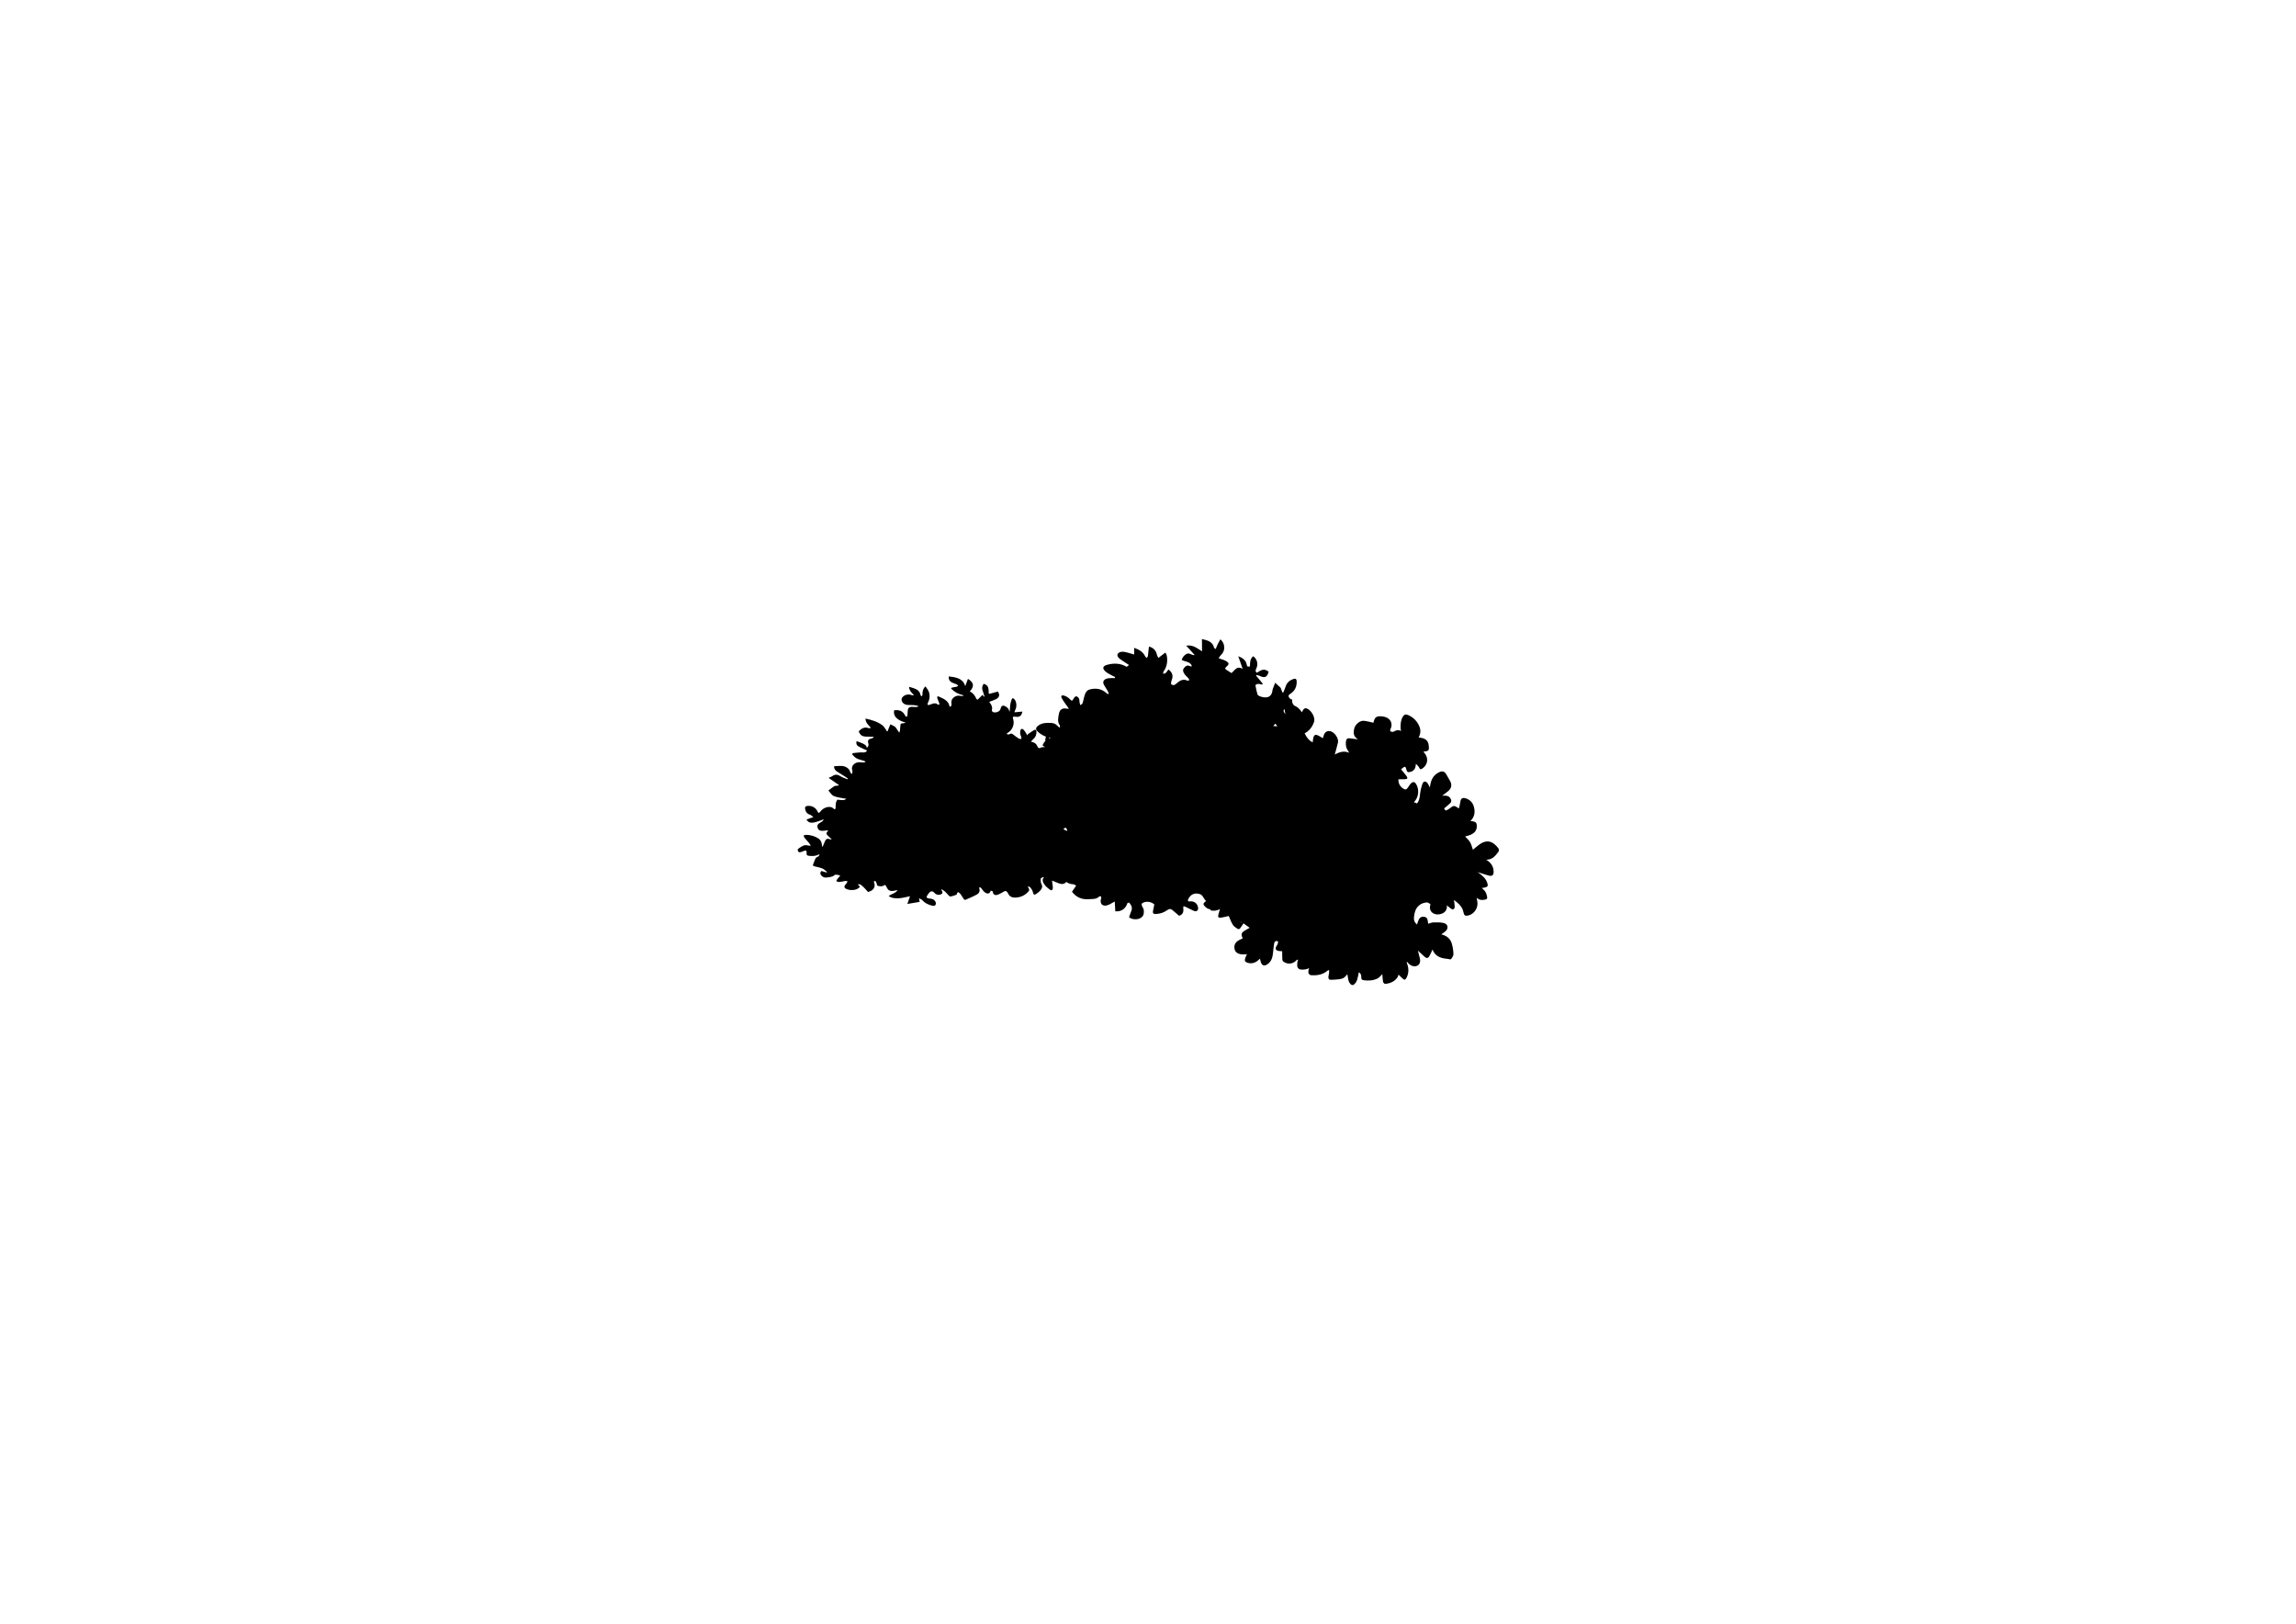 <?xml version="1.0" encoding="utf-8"?>
<!-- Generator: Adobe Illustrator 26.3.1, SVG Export Plug-In . SVG Version: 6.00 Build 0)  -->
<svg version="1.1" id="Layer_1" xmlns="http://www.w3.org/2000/svg" xmlns:xlink="http://www.w3.org/1999/xlink" x="0px" y="0px"
	 viewBox="0 0 841.89 595.28" enable-background="new 0 0 841.89 595.28" xml:space="preserve">
<g>
	<defs>
		<rect id="SVGID_1_" x="292.5" y="234.24" width="257.1" height="126.79"/>
	</defs>
	<clipPath id="SVGID_00000028303563231761984440000006399148745492431774_">
		<use xlink:href="#SVGID_1_"  overflow="visible"/>
	</clipPath>
	<path clip-path="url(#SVGID_00000028303563231761984440000006399148745492431774_)" d="M494.21,356.35
		c-0.01,0.04-0.08,0.07-0.12,0.1c0.01-0.08,0.01-0.17,0.02-0.29C494.16,356.26,494.22,356.31,494.21,356.35 M471.03,260
		c0,0.04,0,0.09,0.01,0.13c0.04,0.59,0.19,1.17,0.29,1.72c-0.14-0.17-0.27-0.34-0.38-0.52C470.53,260.66,470.54,260.28,471.03,260
		 M455.1,338.24c0.01-0.11,0.01-0.21,0.01-0.32c0.04,0,0.08,0.01,0.12,0.01c-0.01,0.11-0.02,0.21-0.03,0.32
		C455.17,338.24,455.13,338.24,455.1,338.24 M467.67,265.31c0.24,0.34,0.48,0.66,0.71,0.98c-0.5-0.04-1.01-0.09-1.52-0.13
		c0.05-0.06,0.1-0.12,0.15-0.18C467.23,265.76,467.45,265.53,467.67,265.31 M391.27,304.65c-0.44-0.2-0.87-0.4-1.3-0.6
		c0.09-0.26,0.35-0.48,0.76-0.58c0.03-0.01,0.06-0.01,0.08-0.02c0.11,0.21,0.24,0.42,0.41,0.63
		C391.35,304.26,391.27,304.6,391.27,304.65 M385.2,270.47c-0.21,0.14-0.38,0.26-0.54,0.37c0-0.15,0.05-0.3,0.15-0.45
		C384.95,270.42,385.07,270.45,385.2,270.47 M519.61,347.92c0.01,0.01,0.01,0.01,0.02,0.01c0,0,0,0.01,0,0.01
		C519.63,347.93,519.62,347.92,519.61,347.92 M549.46,311.06c-1.95-2.59-4.16-3.55-7.15-1.35c-0.76,0.56-1.47,1.2-2.22,1.82
		c-0.36-0.98-0.57-1.97-1.06-2.79c-0.47-0.79-1.22-1.42-1.81-2.07c0.67-0.21,1.51-0.37,2.26-0.73c1.18-0.58,1.99-1.49,2.03-2.9
		c0.04-1.3-0.29-1.72-1.53-1.96c-0.22-0.04-0.46-0.03-0.81-0.05c1.55-1.55,1.8-3.38,1.26-5.3c-0.43-1.54-1.49-2.61-3.07-3.07
		c-1.15-0.33-1.72,0.1-1.88,1.29c-0.12,0.85-0.36,1.69-0.52,2.44c-0.75-0.39-1.31-0.93-1.85-0.9c-0.56,0.03-1.08,0.62-1.63,0.95
		c-0.43,0.26-0.85,0.59-1.32,0.69c-0.17,0.04-0.46-0.51-0.65-0.73c0.88-0.75,1.68-1.37,2.38-2.08c0.22-0.22,0.31-0.77,0.2-1.07
		c-0.49-1.33-1.24-1.66-3.25-1.56c0.81-0.62,1.67-1.18,2.41-1.87c1.06-0.99,1.16-2.35,0.41-3.59c-0.44-0.73-0.87-1.46-1.27-2.21
		c-0.68-1.27-1.55-1.5-2.86-0.83c-2.15,1.09-2.91,3-3.18,5.22c-0.01,0.1-0.03,0.19-0.05,0.31c-0.27-0.53-0.48-1.08-0.81-1.54
		c-0.62-0.88-1.52-0.88-1.9,0.14c-0.5,1.32-0.78,2.76-0.94,4.17c-0.13,1.1-0.26,2.14-1.08,3.06c-0.36-0.15-0.73-0.31-1.15-0.48
		c1.86-1.65,2.13-4.91,0.64-6.9c-0.52-0.7-1.15-0.46-1.62-0.04c-0.45,0.4-0.76,0.98-1.11,1.49c-0.62,0.92-1.03,1.02-1.94,0.39
		c-1.11-0.77-1.65-1.84-1.63-3.31c0.77-0.01,1.57,0.01,2.37-0.03c0.96-0.04,1.15-0.35,0.61-1.14c-0.59-0.86-1.3-1.62-1.99-2.47
		c-0.01,0,0.11-0.1,0.23-0.21c1.16-1.08,1.44-1,1.8,0.59c0.15,0.67,0.62,0.7,1.14,0.6c1.48-0.29,2.15-1.14,2.26-3.05
		c0.5,0.58,1.01,0.98,1.23,1.49c0.3,0.72,0.63,0.59,1.11,0.28c1.93-1.24,2.37-3.66,0.97-5.49c-0.16-0.21-0.35-0.39-0.52-0.58
		c0.04-0.06,0.06-0.15,0.1-0.15c1.9-0.16,2.03-0.5,1.79-2.37c-0.29-2.18-1.82-2.57-3.67-2.83c0.91-1.62,0.76-3.17-0.06-4.7
		c-0.89-1.65-2.18-2.84-3.95-3.54c-0.85-0.34-1.35-0.1-1.79,0.63c-0.77,1.27-0.85,2.66-0.83,4.08c0.01,0.36,0.09,0.71,0.16,1.2
		c-1.06-0.61-1.91-0.23-2.8,0.25c-0.28,0.15-0.77-0.03-1.13-0.15c-0.07-0.02-0.07-0.53,0.04-0.74c1.04-2.01,0.09-4.04-2.18-4.58
		c-0.41-0.1-0.84-0.16-1.27-0.19c-1.69-0.09-2.32,0.41-2.71,2.12c-0.04,0.16-0.11,0.31-0.09,0.24c-1.21-0.25-2.37-0.61-3.56-0.71
		c-1.38-0.11-3.12,1.35-3.46,2.88c-0.38,1.72-0.28,2.86,1.36,3.93c-0.92-0.12-1.84-0.22-2.75-0.35c-1.19-0.17-1.59,0.18-1.68,1.39
		c-0.1,1.26,0.15,2.39,0.97,3.39c0.1,0.12,0.12,0.32,0.17,0.48c-1.89-0.86-3.61-0.18-5.2,0.63c0.4-1.48,0.85-2.92,1.17-4.39
		c0.33-1.54-1.28-3.83-2.81-4.14c-0.99-0.21-1.81,0.18-2.26,1.14c-0.22,0.46-0.33,0.97-0.49,1.45c-2.87-1.95-3.42-1.75-3.71,1.5
		c-1.47-0.73-2.28-1.92-2.95-3.31c1.75-0.93,2.81-2.34,3.44-4.16c0.59-1.7-1.07-4.31-2.5-4.9c-0.67-0.28-1.15-0.11-1.5,0.49
		c-0.15,0.25-0.27,0.5-0.47,0.86c-0.72-1.23-1.68-2.03-2.88-2.52c-0.24-0.31-0.48-0.63-0.6-1c-0.1-0.33-0.12-0.75-0.04-1.11
		c-0.7-0.13-1.41-0.8-1.34-1.47c0.03-0.25,0.38-0.51,0.65-0.68c1.66-1.08,2.38-2.62,2.32-4.56c-0.03-0.81-0.35-1.18-1.22-0.87
		c-1.38,0.5-2.39,1.32-2.84,2.78c-0.23,0.75-0.57,1.46-0.87,2.19c-0.1-0.01-0.2-0.02-0.3-0.04c-0.15-0.38-0.3-0.75-0.44-1.13
		c-0.09-0.22-0.11-0.5-0.26-0.65c-0.63-0.61-1.3-1.18-1.96-1.77c-0.28,0.72-0.57,1.44-0.84,2.16c-0.06,0.16-0.12,0.32-0.13,0.49
		c-0.3,3.24-2.97,3.04-4.89,2.2c-0.26-0.11-0.56-0.36-0.63-0.61c-0.31-1.09-0.57-2.2-0.75-3.32c-0.02-0.12,0.59-0.49,0.92-0.5
		c0.51-0.02,1.03,0.16,1.54,0.25c0.08-0.1,0.16-0.21,0.24-0.31c-0.82-0.99-1.63-1.98-2.45-2.97c0.05-0.08,0.1-0.17,0.14-0.25
		c0.38,0.11,0.79,0.17,1.14,0.33c1.91,0.91,2.78,0.51,3.31-1.53c-1.41-1.05-2.36-0.97-4.24,0.39c-0.82-0.46-0.52-1.05-0.23-1.68
		c0.71-1.56,0.25-3.32-1.17-4.38c-1.23,0.99-1.19,2.38-1.2,3.75c-1.03,0.1-1.01,0.1-1.22-0.8c-0.35-1.49-1.41-2.31-3.08-2.96
		c0.56,1.6,1.03,2.97,1.62,4.65c-2.33-1.32-2.92,0.73-4.12,1.53c-0.59-0.38-1.17-0.78-1.77-1.14c-0.59-0.35-0.68-0.65-0.11-1.14
		c1.13-0.96,1.12-1.41-0.17-2.16c-0.73-0.42-1.6-0.6-2.65-0.98c0.28-0.39,0.54-0.89,0.93-1.25c1.6-1.53,1.53-4.16-0.28-5.7
		c-0.32,0.57-0.65,1.11-0.93,1.68c-0.28,0.57-0.49,1.17-0.79,1.9c-0.24-0.2-0.57-0.35-0.62-0.56c-0.49-1.96-2.04-2.54-3.73-2.95
		c-0.16-0.04-0.32-0.08-0.69-0.17c0.01,1.46,0.02,2.84,0.04,4.51c-1.8-1.09-3.35-2.51-5.8-2.07c1.07,1.18,2.05,2.27,3.1,3.43
		c-1.09,0.23-1.83-0.96-2.94-0.43c-1,0.48-1.46,1.24-1.84,2.22c1.27,0.7,3.1,0.52,3.77,2.26c-0.18,0.07-0.3,0.16-0.36,0.13
		c-1.19-0.52-1.72-0.43-2.51,0.52c-0.71,0.86-0.28,1.68,0.24,2.4c0.39,0.54,0.95,0.95,1.39,1.46c0.15,0.17,0.16,0.46,0.24,0.7
		c-0.21,0.05-0.48,0.2-0.63,0.13c-1.59-0.75-2.8-0.05-3.95,0.96c-0.28,0.24-0.57,0.54-0.91,0.63c-0.31,0.08-0.73-0.01-1.02-0.17
		c-0.14-0.07-0.17-0.48-0.14-0.73c0.04-0.33,0.15-0.65,0.27-0.97c0.62-1.6,0.12-2.83-1.24-3.82c-0.36,0.48-0.63,0.96-1.02,1.32
		c-0.21,0.19-0.62,0.17-0.94,0.25c0.06-0.28,0.05-0.62,0.2-0.84c1.23-1.73,1.51-3.64,1.18-5.69c-0.03-0.2-0.1-0.39-0.17-0.58
		c-0.06-0.15-0.16-0.29-0.36-0.65c-0.58,0.44-1.13,0.83-1.66,1.24c-0.3,0.23-0.58,0.49-0.87,0.73c-0.2-0.39-0.51-0.76-0.58-1.17
		c-0.23-1.44-1.35-2.69-2.92-2.99c-0.12,1.13-0.22,2.26-0.38,3.39c-0.04,0.27-0.27,0.52-0.42,0.78c-0.2-0.19-0.47-0.35-0.58-0.58
		c-0.78-1.72-2.28-2.48-4.04-3.15c0.01,0.93,0.02,1.75,0.02,2.46c-1.36-0.37-2.64-0.83-3.97-1.02c-0.63-0.09-1.58,0.15-1.94,0.6
		c-0.58,0.7-0.03,1.53,0.61,2.01c1.07,0.8,2.23,1.48,3.39,2.24c-0.25,0.2-0.51,0.42-0.84,0.69c-2.27-1.36-4.71-1.44-7.21-0.74
		c-1.58,0.44-1.81,1.29-0.63,2.4c0.65,0.6,1.51,0.99,2.29,1.44c0.41,0.24,0.85,0.41,1.28,0.62c-0.02,0.13-0.04,0.26-0.06,0.39
		c-0.64,0.01-1.27-0.02-1.9,0.03c-0.43,0.03-0.88,0.08-1.28,0.24c-1.04,0.42-1.36,1.21-0.85,2.2c0.39,0.75,0.9,1.43,1.33,2.16
		c0.21,0.36,0.38,0.75,0.39,1.33c-0.29-0.16-0.62-0.28-0.86-0.5c-1.78-1.59-3.88-1.85-6.06-1.28c-1.35,0.35-1.75,1.64-2.08,2.86
		c-0.19,0.71-0.29,1.46-0.54,2.15c-0.12,0.31-0.51,0.52-0.77,0.78c-0.11-0.32-0.27-0.63-0.33-0.96c-0.09-0.49-0.01-1.05-0.21-1.48
		c-0.17-0.37-0.62-0.78-0.99-0.84c-0.28-0.04-0.75,0.4-0.93,0.73c-0.64,1.13-0.64,1.11-1.57,0.19c-0.52-0.51-1.23-0.95-1.93-1.15
		c-1.01-0.3-1.35,0.11-0.85,1.01c0.61,1.11,1.41,2.12,2.14,3.18c0.11,0.16,0.23,0.3,0.4,0.55c-0.24,0.04-0.36,0.1-0.47,0.07
		c-1.94-0.42-2.92,0.19-3.23,2.12c-0.21,1.31-0.55,2.67,0.36,3.89c0.07,0.1,0.09,0.26,0.09,0.39c0,0.12-0.05,0.25-0.11,0.55
		c-0.36-0.3-0.65-0.5-0.88-0.75c-0.63-0.71-1.41-0.98-2.34-1.02c-1.67-0.06-3.3-0.07-4.73,1.06c-0.82,0.65-0.96,1.28-0.22,2.01
		c0.89,0.87,1.9,1.51,3.11,1.95c-0.15,0.54-0.24,1.07-0.18,1.61c-0.08,0.05-0.15,0.11-0.21,0.18c-0.37,0.41-0.58,0.96-0.86,1.44
		c0.32,0.18,0.63,0.42,0.95,0.61c-0.68-0.02-1.36,0-1.98,0.4c-0.1,0.07-0.67-0.22-0.73-0.42c-0.35-1.08-1.08-1.73-2.47-1.95
		c0.35-0.39,0.58-0.7,0.88-0.95c0.9-0.78,1.21-1.74,1.14-2.84c-0.04-0.53-0.32-0.78-0.83-0.49c-0.74,0.42-1.43,0.92-2.14,1.4
		c-0.14,0.1-0.23,0.25-0.47,0.53c-0.17-0.36-0.25-0.62-0.4-0.85c-0.32-0.46-0.61-0.97-1.04-1.34c-0.38-0.33-0.8-0.19-0.97,0.33
		c-0.27,0.83-0.09,1.61,0.25,2.39c0.1,0.24,0.05,0.54,0.06,0.82c-0.32-0.05-0.71-0.01-0.95-0.16c-0.71-0.45-1.36-0.96-2.02-1.47
		c-0.4-0.31-0.77-0.51-1.27-0.18c-0.15,0.1-0.35,0.17-0.53,0.16c-0.21-0.01-0.41-0.12-0.62-0.18c0.12-0.14,0.22-0.33,0.38-0.42
		c1.75-0.98,2.63-3.18,2-5.07c-0.26-0.77-0.04-0.98,0.85-0.84c1.49,0.23,2.23-0.26,2.54-1.89c-0.95,0.09-1.85,0.17-2.89,0.26
		c0.07-0.22,0.1-0.56,0.26-0.83c0.66-1.16,0.54-3.02-0.3-3.96c-0.43-0.48-0.77-0.49-1,0.09c-0.27,0.69-0.44,1.43-0.54,2.15
		c-0.1,0.78-0.06,1.57-0.22,2.39c-0.07-0.16-0.16-0.32-0.2-0.49c-0.2-0.87-0.89-1.33-1.66-1.69c-0.57-0.27-1.11-0.01-1.3,0.57
		c-0.09,0.26-0.15,0.53-0.25,0.78c-0.34,0.85-2.02,1.36-2.8,0.82c-0.17-0.12-0.33-0.45-0.28-0.63c0.31-1.19-0.24-2.13-0.98-3.02
		c0.88-0.34,1.75-0.61,2.54-1.01c1.23-0.64,1.42-1.65,0.62-2.76c-0.95,0.26-1.9,0.51-2.84,0.77c-0.46,0.12-0.53-0.03-0.51-0.45
		c0.03-0.57-0.02-1.16-0.17-1.72c-0.2-0.75-0.81-1.21-1.65-1.45c-1.31,1.6,0.02,3.11,0.31,4.87c-0.33-0.32-0.49-0.48-0.79-0.78
		c-0.46,0.46-0.9,0.9-1.35,1.34c-0.16,0.15-0.35,0.29-0.52,0.43c-0.14-0.16-0.33-0.3-0.41-0.48c-0.48-1.1-1.18-2.02-2.34-2.6
		c1.71-1.85,1.53-3.26-0.69-4.58c-0.34,0.91-0.66,1.78-0.98,2.65c-0.91-2.91-3.42-3.24-6.02-3.57c-0.18,1.19,0.37,1.97,1.56,2.42
		c0.49,0.19,0.99,0.36,1.47,0.59c0.16,0.08,0.25,0.29,0.37,0.44c-0.16,0.11-0.31,0.27-0.49,0.32c-0.57,0.13-1.15,0.21-1.72,0.33
		c-0.12,0.03-0.21,0.15-0.4,0.29c1.22,1.34,2.74,2.15,4.56,2.54c-0.01,0.06-0.02,0.12-0.03,0.19c-0.36,0.02-0.76,0.12-1.09,0.03
		c-1.57-0.44-3.56,0.85-3.29,2.66c0.07,0.47,0.18,1.01-0.47,1.34c-0.09-0.1-0.23-0.17-0.25-0.27c-0.4-2.04-2.23-2.72-3.91-3.49
		c-0.56-0.26-0.65,0.23-0.54,0.58c0.2,0.64,0.5,1.25,0.73,1.88c0.06,0.16-0.02,0.36-0.03,0.54c-0.18-0.01-0.43,0.04-0.52-0.05
		c-0.79-0.73-1.62-0.45-2.46-0.12c-0.22,0.09-0.45,0.19-0.68,0.24c-0.18,0.04-0.5,0.06-0.53,0c-0.08-0.17-0.11-0.42-0.03-0.58
		c0.72-1.39,0.93-2.83,0.4-4.27c-0.25-0.67-0.77-1.25-1.21-1.94c-0.93,0.82-1.05,1.7-1.11,2.59c-0.01,0.2,0.05,0.41,0,0.59
		c-0.04,0.16-0.2,0.29-0.31,0.44c-0.13-0.12-0.36-0.23-0.38-0.37c-0.31-2.16-2.26-2.48-3.98-3.04c-0.06-0.02-0.15,0.02-0.25,0.04
		c0.12,1.17,0.8,2.05,1.72,2.81c-0.04,0.07-0.09,0.15-0.13,0.22c-0.24-0.04-0.49-0.02-0.71-0.11c-1.18-0.49-2.74-0.06-3.41,0.96
		c-0.72,1.11,0.43,2.62,2.04,2.68c0.78,0.03,1.56,0,2.33,0.06c0.49,0.04,0.98,0.18,1.46,0.28c0.01,0.1,0.01,0.2,0.02,0.3
		c-0.31,0.04-0.62,0.11-0.93,0.11c-0.43,0-0.86-0.07-1.28-0.06c-1.1,0.02-1.55,0.46-1.6,1.5c-0.03,0.57-0.04,1.15-0.11,1.71
		c-0.02,0.17-0.2,0.32-0.31,0.48c-0.15-0.12-0.36-0.2-0.43-0.35c-0.89-1.74-1.98-2.31-4.1-2.1c-0.51,2.08,1.02,3.69,4.21,4.52
		c-0.35,0.1-0.72,0.31-1.06,0.28c-0.63-0.06-0.83,0.2-0.87,0.7c-0.06,0.66-0.1,1.33-0.18,1.99c-0.03,0.21-0.14,0.42-0.26,0.73
		c-0.45-0.68-0.79-1.22-1.17-1.74c-0.16-0.22-0.38-0.44-0.62-0.58c-0.46-0.27-0.95-0.5-1.43-0.74c-0.2,0.44-0.4,0.88-0.58,1.33
		c-0.17,0.4-0.31,0.81-0.47,1.22c-0.08,0.01-0.17,0.01-0.25,0.02c-0.17-0.28-0.31-0.58-0.51-0.84c-0.35-0.46-0.65-0.99-1.11-1.34
		c-1.77-1.35-3.9-2-6.23-2.49c0.04,1.22,0.66,2.06,1.49,2.81c0.2,0.18,0.31,0.44,0.46,0.66c-0.28,0.01-0.6,0.11-0.85,0.02
		c-1.56-0.53-2.63,0.17-3.59,1.19c0.59,1.51,1.33,1.96,3.07,1.94c0.78-0.01,1.55,0.05,2.33,0.07c0.04,0.06,0.08,0.12,0.12,0.18
		c-0.23,0.14-0.45,0.35-0.7,0.39c-1.31,0.26-1.64,0.69-1.27,1.93c0.19,0.62-0.05,1.04-0.56,1.55c-0.12-0.94-0.85-1.29-1.53-1.62
		c-0.69-0.34-1.46-0.55-2.25-0.83c-0.21,0.85-0.03,1.46,0.61,1.85c0.69,0.42,1.44,0.75,2.17,1.1c0.35,0.17,0.71,0.29,1.07,0.44
		c-0.39,0.76-0.96,0.78-1.71,0.74c-1.06-0.05-2.14,0.11-3.2,0.21c-0.52,0.05-0.68,0.39-0.35,0.73c0.46,0.49,0.97,1.01,1.57,1.3
		c0.77,0.38,1.66,0.54,2.49,0.81c0.24,0.08,0.48,0.17,0.71,0.36c-0.54,0.34-1.11,0.29-1.7,0.21c-2.24-0.32-3.73,1.26-3.28,2.81
		c0.06,0.19,0.15,0.39,0.13,0.58c-0.03,0.31-0.14,0.61-0.21,0.91c-0.22-0.23-0.59-0.44-0.63-0.69c-0.2-1.25-1.61-2.23-3.18-2.29
		c-0.9-0.03-1.8,0.07-2.73,0.11c-0.04,0.99,0.43,1.52,1.05,1.93c1.07,0.71,2.17,1.37,3.25,2.05c0.27,0.17,0.52,0.38,0.78,0.57
		c-0.05,0.08-0.1,0.16-0.14,0.24c-0.85-0.35-1.79-0.59-2.53-1.08c-1.07-0.7-2.01-0.84-3.08-0.06c-0.31,0.22-0.71,0.34-1.33,0.62
		c1.34,0.94,2.55,1.78,3.75,2.63c-0.02,0.06-0.04,0.11-0.07,0.17c-0.22,0.02-0.44,0.03-0.66,0.07c-0.34,0.06-0.74,0.05-1.01,0.22
		c-0.73,0.48-1.4,1.03-2.09,1.56c0.63,0.68,1.13,1.63,1.93,1.99c1.19,0.53,2.6,0.64,3.92,0.92c0.21,0.04,0.45,0.01,0.73,0.01
		c-0.62,0.67-0.96,0.71-3.29,0.42c-0.59,0.79-0.67,1.69-0.64,2.62c0.02,0.67-0.08,0.81-0.42,0.93c-0.43-0.31-0.72-0.64-1.09-0.76
		c-1.38-0.44-3.22,0.32-4.09,1.61c-0.14,0.2-0.4,0.33-0.61,0.49c-0.15-0.19-0.37-0.35-0.45-0.57c-0.58-1.53-2.62-2.46-4.22-1.88
		c-0.18,0.07-0.37,0.42-0.35,0.62c0.1,1.07,0.5,1.98,1.68,2.42c0.22,0.08,0.46,0.16,0.65,0.3c0.26,0.19,0.48,0.44,0.72,0.66
		c-0.28,0.08-0.57,0.15-0.85,0.24c-0.55,0.19-1.09,0.4-1.66,0.62c0.98,1.6,2.18,1.53,6.33-0.11c-0.16,0.25-0.28,0.53-0.5,0.73
		c-0.24,0.22-0.57,0.37-0.87,0.54c-0.89,0.49-1.15,1.09-0.83,1.98c0.26,0.75,0.93,1.08,1.93,0.98c0.58-0.06,1.16-0.11,1.95-0.18
		c-0.92,1.11-0.89,1.33,0.08,2.2c0.36,0.32,0.7,0.66,1.19,1.12c-0.35-0.01-0.5,0.01-0.63-0.03c-1.02-0.34-1.39-0.23-1.86,0.68
		c-0.25,0.49-0.42,1.02-0.63,1.53c-0.09,0.21-0.19,0.41-0.43,0.58c-0.09-0.6-0.06-1.24-0.3-1.78c-0.23-0.52-0.63-1.06-1.13-1.36
		c-1.34-0.81-2.84-1.27-4.47-1.28c-0.3,0-0.59,0.17-0.89,0.26c0.1,0.26,0.15,0.57,0.32,0.78c0.54,0.68,1.14,1.32,1.7,1.98
		c0.21,0.26,0.37,0.56,0.62,0.96c-0.42-0.02-0.67,0.03-0.88-0.04c-1.52-0.51-2.57,0.35-3.63,1.11c-0.54,0.38-0.21,0.91,0.08,1.26
		c0.12,0.14,0.64,0.06,0.95-0.02c0.38-0.1,0.72-0.33,1.09-0.45c0.64-0.2,0.9,0.01,0.86,0.62c-0.07,1.04,0.09,1.18,1.2,1.27
		c1.22,0.1,2.39,0.03,3.52-0.67c-0.03,0.71-0.52,0.92-1.02,1.17c-0.21,0.11-0.41,0.33-0.5,0.54c-0.29,0.64-0.5,1.31-0.78,1.96
		c-0.18,0.42-0.08,0.67,0.38,0.79c1.02,0.27,2.08,0.45,3.04,0.84c0.62,0.25,1.08,0.81,1.62,1.22c-0.04,0.08-0.09,0.16-0.13,0.24
		c-0.62-0.19-1.25-0.38-1.9-0.57c-0.4,0.43-0.56,0.89-0.21,1.41c0.46,0.68,1.17,1.11,2.02,0.99c1.06-0.15,2.21-0.12,3.07-0.95
		c0.15-0.15,0.59-0.08,0.89-0.05c0.31,0.03,0.62,0.14,1.14,0.26c-0.37,0.44-0.74,0.86-1.07,1.3c-0.17,0.23-0.28,0.5-0.41,0.75
		c0.32,0.12,0.64,0.34,0.94,0.33c0.66-0.03,1.32-0.18,1.98-0.29c0.16-0.03,0.31-0.13,0.46-0.11c0.26,0.02,0.52,0.11,0.78,0.17
		c-0.11,0.21-0.2,0.42-0.34,0.62c-0.23,0.33-0.53,0.61-0.72,0.96c-0.27,0.49-0.01,0.89,0.45,1.13c1.18,0.63,3.8,0.85,5.14-0.68
		c-0.25-0.3-0.5-0.61-0.76-0.93c0.91-0.2,1.48,0.24,3.73,2.79c1.65-0.45,2.46-1.31,2.42-2.64c-0.01-0.28-0.17-0.56-0.23-0.84
		c-0.04-0.17-0.01-0.35-0.02-0.53c0.22,0.04,0.56,0.01,0.63,0.12c0.21,0.33,0.38,0.71,0.43,1.08c0.05,0.39,0.19,0.56,0.61,0.63
		c1.08,0.18,1.44,0.14,2.46-0.45c0.26,0.44,0.54,0.87,0.76,1.32c0.41,0.82,1.33,1.1,2.44,0.88c0.44-0.09,0.86-0.22,1.33-0.25
		c-0.72,1.19-2.24,1.32-3.26,2.2c1.2,0.81,2.57,0.85,3.88,0.77c1.24-0.07,2.47-0.45,3.94-0.74c-0.33,0.97-0.61,1.77-0.98,2.84
		c1.65-0.27,3.09-0.52,4.53-0.76c-0.12-0.52-0.19-0.83-0.26-1.14c0.06-0.04,0.12-0.07,0.17-0.11c0.36,0.22,0.82,0.36,1.08,0.66
		c0.98,1.12,2.29,1.68,3.74,2.02c0.3,0.07,0.82-0.01,0.98-0.2c0.2-0.25,0.27-0.72,0.17-1.02c-0.25-0.72-0.8-1.22-1.66-1.35
		c-0.37-0.05-0.74-0.09-1.11-0.16c-0.5-0.1-0.7-0.42-0.47-0.83c0.27-0.48,0.58-0.97,0.98-1.36c0.56-0.56,1.3-0.45,1.76,0.16
		c0.61,0.82,2.01,0.99,2.82,0.3c0.14-0.12,0.16-0.46,0.11-0.67c-0.07-0.26-0.27-0.5-0.41-0.75c0.06-0.05,0.11-0.1,0.17-0.15
		c0.4,0.26,0.83,0.48,1.18,0.78c0.39,0.34,0.68,0.76,1.05,1.12c0.28,0.28,0.64,0.76,0.9,0.73c0.77-0.09,1.53-0.37,2.26-0.64
		c0.16-0.06,0.17-0.45,0.29-0.66c0.08-0.14,0.35-0.33,0.38-0.31c0.3,0.21,0.63,0.43,0.84,0.71c0.44,0.62,0.8,1.29,1.23,1.91
		c0.09,0.13,0.43,0.27,0.56,0.21c1.42-0.63,2.87-1.22,4.22-1.97c0.98-0.54,1.23-1.47,0.76-2.48c0.56-0.29,0.69,0.01,0.92,0.32
		c0.42,0.55,0.84,1.17,1.42,1.52c0.98,0.59,1.69,0.26,1.98-0.78c0.27,0.12,0.54,0.23,0.81,0.35c-0.13,0.81,0.5,1.45,1.42,1.26
		c0.69-0.14,1.31-0.58,1.96-0.89c0.43-0.2,0.89-0.62,1.26-0.56c0.37,0.06,0.76,0.56,0.93,0.95c0.42,0.94,1.25,1.49,2.59,1.46
		c2.09-0.05,3.76-0.9,5.01-2.45c0.14-0.17,0.11-0.51,0.04-0.75c-0.08-0.26-0.29-0.49-0.44-0.73c0.05-0.06,0.09-0.12,0.14-0.17
		c0.25,0.11,0.6,0.15,0.74,0.34c0.36,0.47,0.76,0.98,0.91,1.53c0.38,1.39,0.54,1.48,1.77,0.55c0.35-0.27,0.69-0.56,0.98-0.89
		c0.64-0.71,0.97-1.46,0.47-2.4c-0.22-0.41-0.28-0.91-0.31-1.37c-0.05-0.78,0.25-1.05,1.28-1.2c-0.88,0.92-0.49,1.85,0.02,2.61
		c0.5,0.75,1.24,1.4,2,1.96c0.69,0.5,1.1,0.32,1.17-0.49c0.05-0.67-0.14-1.36-0.21-2.04c-0.02-0.23-0.02-0.47-0.04-0.74
		c0.93,0.39,1.74,0.76,2.58,1.06c1.11,0.4,1.96,0.2,2.61-0.57c0.68,0.5,1.49,0.83,2.56,0.86c0.35,0.01,0.68,0.32,1.06,0.51
		c-0.56,0.82-1.04,1.53-1.53,2.24c1.57,2,3.54,2.91,6.04,2.72c1.37-0.1,2.79,0.14,3.93-0.95c0.13-0.12,0.5-0.15,0.64-0.05
		c0.13,0.09,0.11,0.41,0.12,0.63c0.01,0.09-0.09,0.18-0.11,0.28c-0.46,1.76,0.58,2.86,2.32,2.33c0.91-0.27,1.72-0.86,2.74-1.39
		c0.06,1.09,0.13,2.35,0.2,3.59c2.12,0.24,3.8-0.92,4.44-2.96c0.04-0.13,0.6-0.26,0.67-0.18c0.78,0.86,1.25,1.82,0.76,3.03
		c-0.32,0.77-0.56,1.57-0.82,2.33c1.52,1.09,3.99,0.92,5.02-0.45c0.4-0.53,0.44-1.45,0.38-2.17c-0.05-0.6-0.54-1.14-0.74-1.74
		c-0.08-0.25,0-0.76,0.18-0.86c1.41-0.8,3.13-0.6,4.42,0.47c-0.17,0.83-0.36,1.67-0.5,2.51c-0.12,0.71,0.17,1.04,0.95,1.02
		c1.61-0.03,3.07-0.53,4.34-1.45c0.68-0.49,1.2-0.52,1.8-0.03c0.83,0.69,1.65,1.39,2.5,2.12c1.26-0.39,1.74-1.26,1.52-2.79
		c-0.03-0.23,0.06-0.48,0.09-0.71c0.24,0.07,0.49,0.11,0.71,0.22c1.06,0.5,2.1,1.07,3.18,1.52c0.89,0.38,1.61-0.24,1.47-1.18
		c-0.22-1.57-1.49-2.52-3.08-2.32c-0.21,0.03-0.59-0.03-0.62-0.14c-0.07-0.21-0.03-0.52,0.08-0.73c1-1.83,2.41-2.43,4.39-1.76
		c0.48,0.17,0.92,0.72,1.19,1.21c0.36,0.64,0.67,1.05,0.99,1.24c-0.12,0.09-0.23,0.18-0.35,0.28c-0.85,0.69-0.8,1.06-0.01,1.85
		c0.59,0.59,1.26,0.88,1.97,0.99c0,0.11,0.01,0.22,0.01,0.35c1.26,0.3,2.46,0.1,3.43-0.5c-0.2,0.7-0.39,1.36-0.56,2.02
		c-0.24,0.96-0.06,1.24,0.94,1.13c1.03-0.12,2.04-0.42,2.85-0.6c0.49,1.09,0.88,2.27,1.54,3.29c0.41,0.64,1.19,1.07,1.85,1.51
		c0.14,0.1,0.61-0.06,0.75-0.24c0.46-0.58,0.85-1.22,1.27-1.86c0.68,0.49,1.45,1.05,2.26,1.63c-0.61,0.35-1.22,0.68-1.81,1.04
		c-1.29,0.78-1.46,1.46-0.7,2.8c-1.7,0.78-3.51,1.59-3.03,3.93c0.34,1.65,1.92,2.23,4.55,1.9c-0.23,0.51-0.46,0.96-0.63,1.44
		c-0.35,0.99-0.08,1.46,0.94,1.74c1.79,0.48,3.2-0.19,4.42-1.55c0.11,0.42,0.2,0.79,0.31,1.15c0.41,1.41,1.28,1.75,2.51,0.89
		c1.51-1.05,1.88-2.67,2.03-4.39c0.1-1.14,0.23-2.28,0.43-3.4c0.05-0.28,0.38-0.6,0.66-0.7c0.2-0.08,0.72,0.14,0.74,0.28
		c0.05,0.29-0.13,0.63-0.22,0.95c-0.02,0.06-0.06,0.11-0.1,0.17c-1.02,1.49-0.69,2.16,1.12,2.31c0.26,0.02,0.52,0.02,0.71,0.03
		c0.01,1.03-0.02,2.05,0.05,3.06c0.02,0.3,0.26,0.69,0.52,0.85c1.62,1.04,3.5,0.75,4.75-0.68c0.1-0.12,0.28-0.17,0.56-0.1
		c-0.08,0.16-0.21,0.31-0.24,0.48c-0.15,1.02-0.4,2.24,0.48,2.86c0.59,0.42,1.68,0.27,2.52,0.17c0.41-0.05,0.82-0.25,1.21-0.48
		c-0.23,0.69-0.31,1.51-0.2,1.91c0.08,0.3,0.56,0.68,0.88,0.71c2.18,0.19,4.25-0.15,6.02-1.59c0.12-0.1,0.23-0.21,0.64-0.28
		c0,0.34,0.04,0.69,0,1.02c-0.06,0.49-0.2,0.96-0.25,1.45c-0.07,0.72,0.23,1.15,1.01,1.1c1.01-0.06,2.04-0.06,3.04-0.22
		c1.46-0.23,1.95-0.6,2.9-1.85c0.32,1.46,0.18,3.06,1.6,3.98c0.2,0,0.4,0,0.59-0.01c1.54-1.04,1.58-2.75,1.94-4.32
		c0.02-0.09,0.04-0.19,0.06-0.34c0.77,0.41,0.94,1.09,0.91,1.83c-0.03,0.68,0.21,1,0.93,1.09c1.73,0.24,3.44,0.12,5-0.63
		c0.71-0.34,1.22-1.08,1.79-1.6c0.07,0.8,0.09,1.81,0.26,2.78c0.05,0.31,0.51,0.8,0.75,0.78c1.83-0.15,3.45-0.8,4.54-2.38
		c0.18-0.26,0.24-0.6,0.39-1.01c0.47,0.44,0.93,0.87,1.38,1.32c0.75,0.76,1.11,0.7,1.59-0.25c0.83-1.65,0.8-3.34,0.19-5.05
		c-0.05-0.15-0.11-0.3-0.16-0.46c-0.01-0.03,0.01-0.06,0.06-0.3c0.34,0.35,0.6,0.65,0.89,0.91c0.85,0.78,2.16,1,3.01,0.52
		c0.83-0.47,1.15-1.43,0.85-2.7c-0.22-0.93-0.47-1.86-0.71-2.79c0.8,0.73,1.59,1.48,2.4,2.2c0.78,0.7,1.31,0.67,1.84-0.22
		c0.44-0.75,0.75-1.58,1.11-2.38c0.9,2.35,2.82,3.16,5.14,3.39c0.13,0.01,0.26,0.02,0.4,0.03c0.42,0.05,1.09,0.3,1.23,0.13
		c0.43-0.54,0.93-1.24,0.92-1.86c-0.04-1.32-0.25-2.68-0.63-3.95c-0.56-1.83-1.97-2.87-3.83-3.3c0.55-0.4,1.13-0.73,1.6-1.18
		c1.1-1.06,0.88-2.52-0.59-2.94c-1.22-0.35-2.58-0.27-3.88-0.26c-0.63,0.01-1.26,0.31-1.93,0.49c-0.21-1.01-0.03-2.36-1.44-2.55
		c-2.03-0.28-2.12,1.53-2.69,2.84c-0.9-0.79-1.21-1.7-1.07-2.85c0.18-1.5,0.51-2.89,1.66-3.99c0.88-0.84,1.96-1.2,3.12-1.27
		c0.37-0.02,0.77,0.38,1.25,0.64c-0.3,1.09-0.35,2.3,0.7,3.13c0.49,0.39,1.25,0.65,1.88,0.64c2.33-0.04,3.7-1.4,3.44-3.35
		c0.53,0.44,0.99,0.86,1.49,1.22c0.24,0.17,0.66,0.38,0.85,0.28c0.26-0.14,0.54-0.55,0.54-0.84c-0.01-0.83-0.17-1.66-0.28-2.64
		c1.59,1.25,3.13,2.45,3.49,4.56c0.19,1.08,0.61,1.41,1.69,1.17c2.31-0.51,3.86-2.94,3.36-5.26c-0.08-0.35-0.12-0.7-0.21-1.27
		c0.98,0.93,1.96,0.92,3.05,0.71c0.74-0.14,0.89-0.46,0.77-1.05c-0.2-1.01-0.47-1.99-1.36-2.65c-0.17-0.13-0.29-0.32-0.53-0.6
		c0.4-0.05,0.68-0.07,0.95-0.12c1.21-0.26,1.39-0.65,0.96-1.85c-0.57-1.61-1.83-2.61-3.13-3.59c-0.14-0.11-0.29-0.2-0.38-0.26
		c1.3,0.42,2.64,0.9,4.01,1.27c1.41,0.39,1.94-0.16,1.87-1.59c-0.09-1.8-0.94-3.1-2.71-4.21c2.38,0.02,3.41-1.52,4.49-2.93
		C549.64,311.94,549.64,311.31,549.46,311.06"/>
</g>
</svg>
